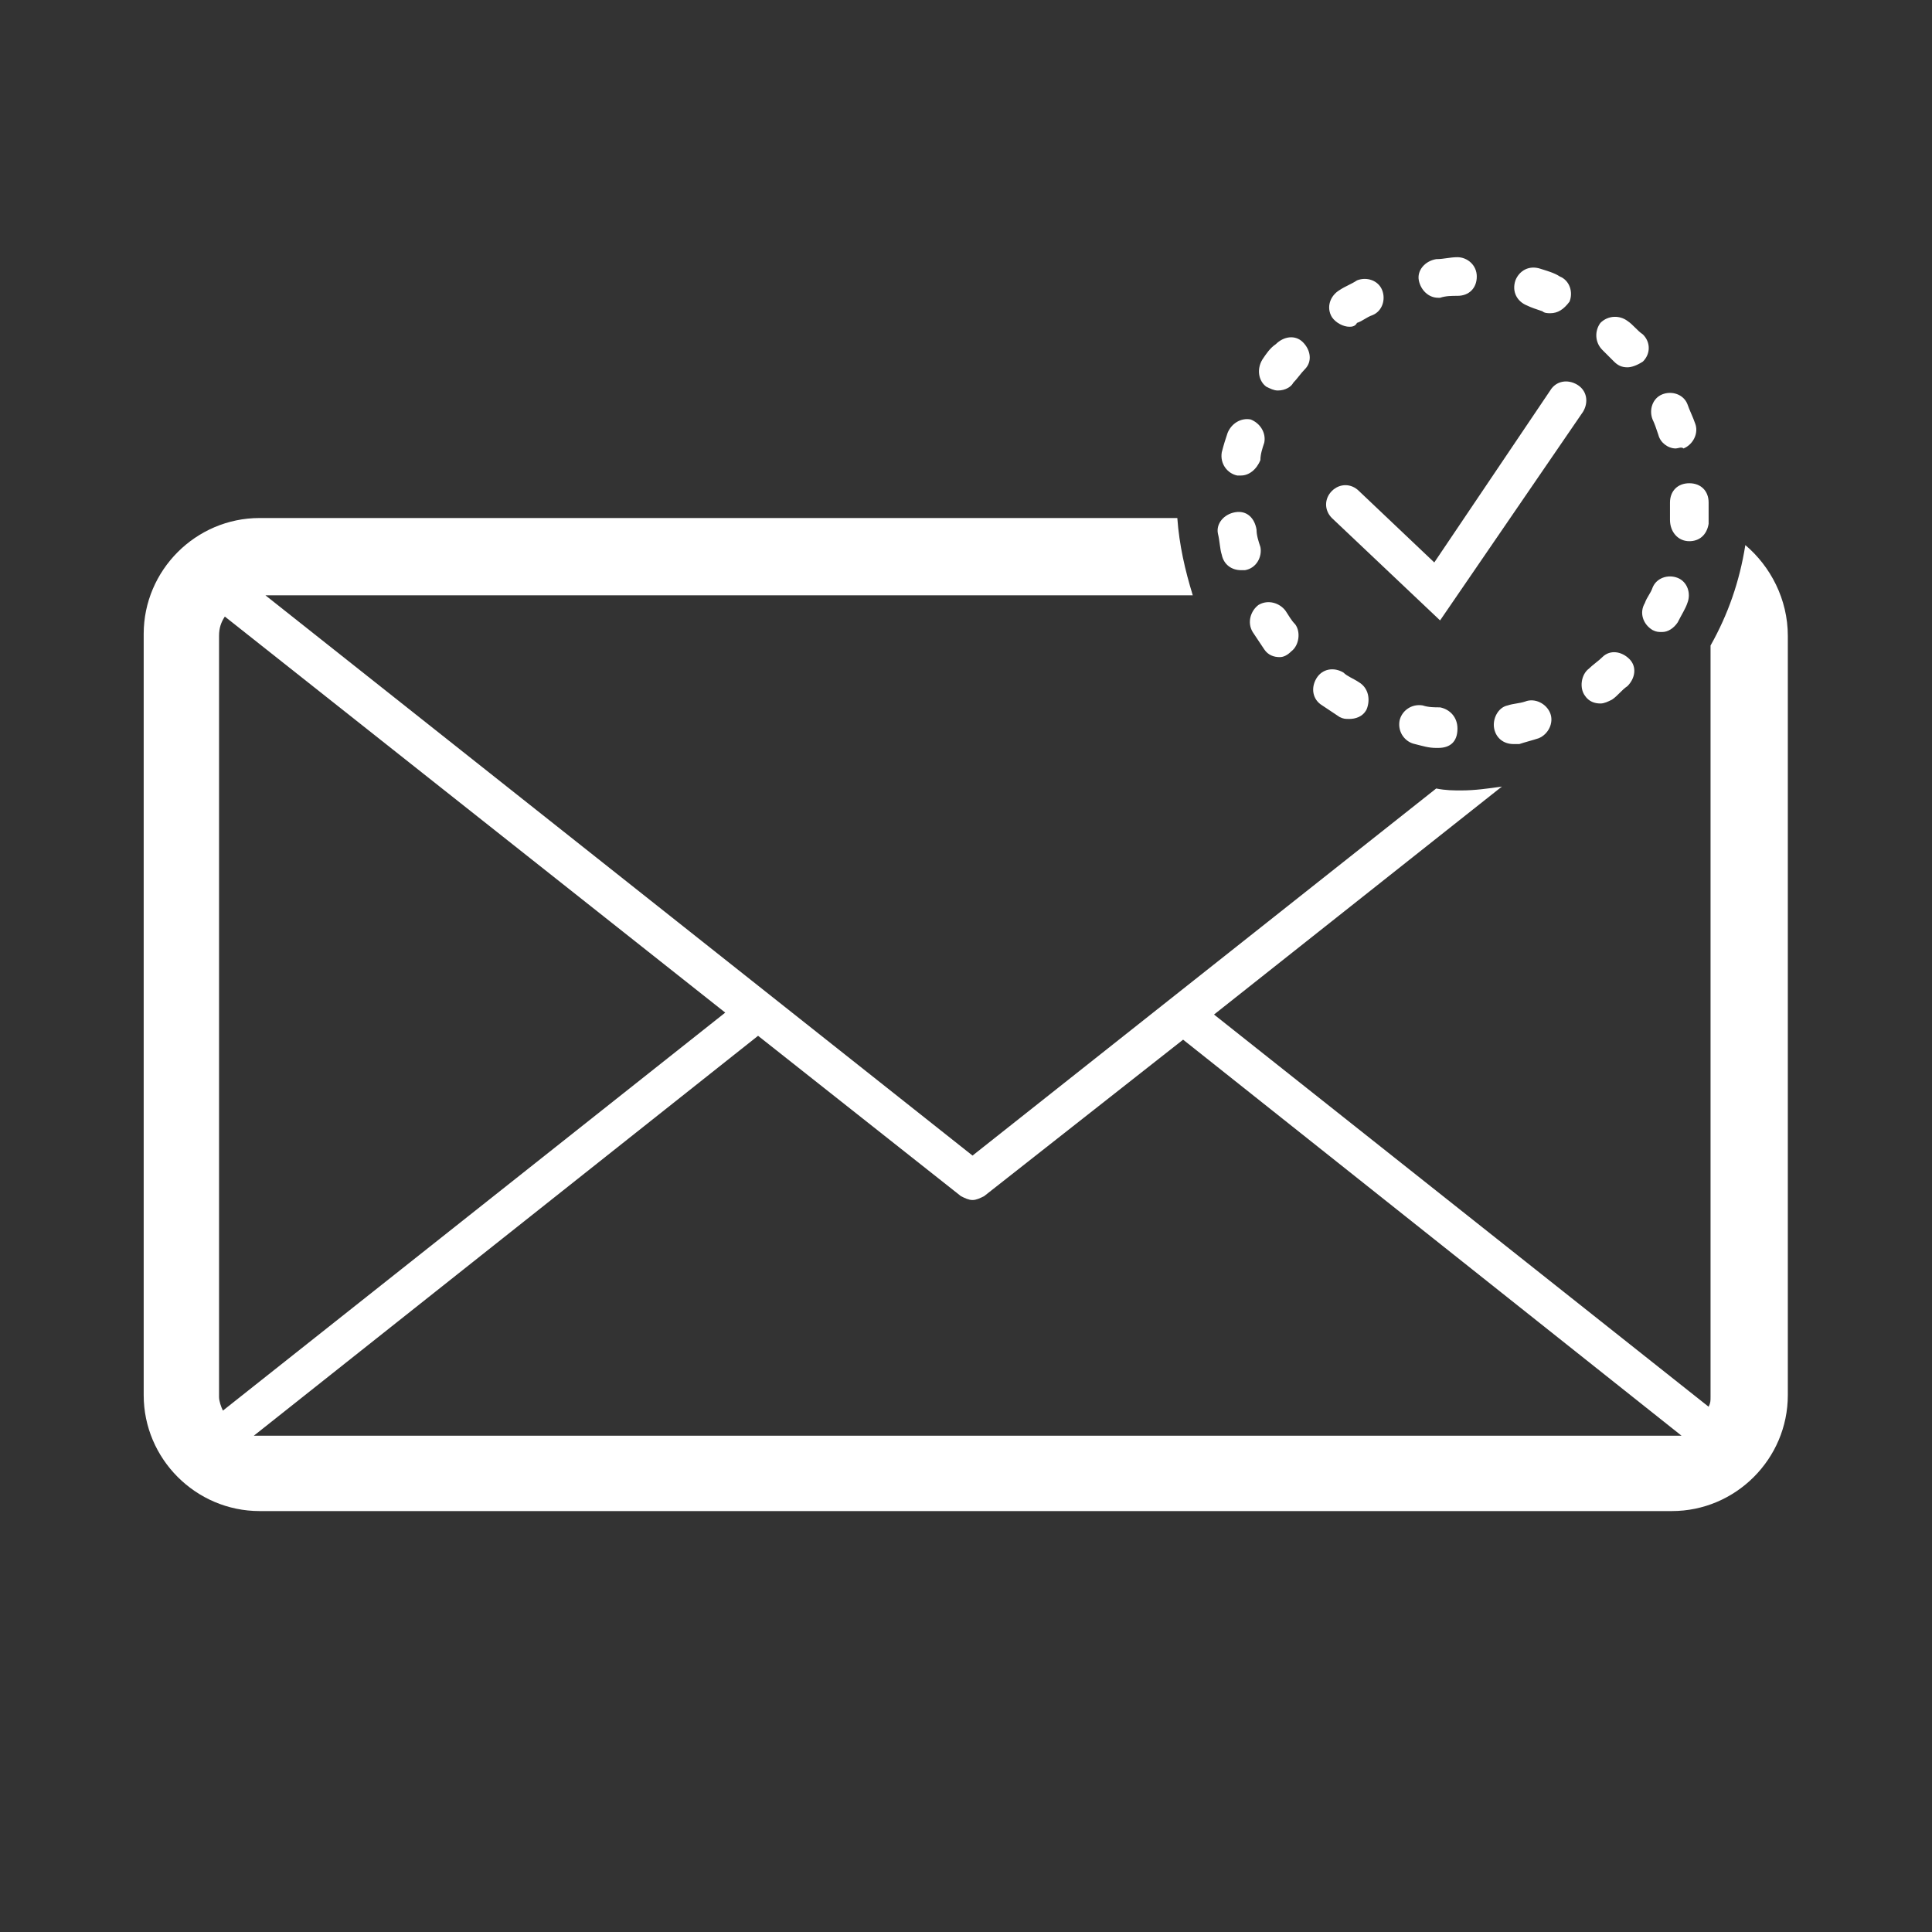 <svg width="1600" height="1600" viewBox="0 0 1600 1600" fill="none" xmlns="http://www.w3.org/2000/svg">
<rect x="0" y="0" width="1600" height="1600" fill="#333333" stroke="none"/>
<path d="M1445.41 451.404C1440.6 481.805 1431 509.002 1416.6 534.601V1157C1416.6 1160.2 1416.6 1161.8 1415 1165L1005.4 840.201L1243.8 651.401C1232.61 653 1221.4 654.599 1210.2 654.599C1203.8 654.599 1197.4 654.599 1189.4 653L805.402 957L219.802 493H987.802C981.401 472.197 976.604 451.401 975 429H215C162.197 429 119 472.197 119 525V1155.4C119 1208.2 162.197 1251.4 215 1251.4H1384.6C1437.4 1251.4 1480.6 1208.2 1480.6 1155.4V526.6C1480.6 496.199 1466.2 469.001 1445.4 451.403L1445.41 451.404ZM181.405 1157V526.604C181.405 520.203 183.004 515.406 186.207 510.604L600.607 838.604L184.607 1168.2C183.008 1165.01 181.409 1160.2 181.409 1157.01L181.405 1157ZM1384.61 1189H215.005H210.203L627.803 857.804L795.803 990.606C799.001 992.205 802.204 993.804 805.402 993.804C808.6 993.804 811.803 992.205 815.001 990.606L979.801 861.008L1392.6 1189.01C1389.4 1189 1387.8 1189 1384.6 1189L1384.61 1189Z" fill="white"/>
<path d="M1192.61 513.8L1103.01 429.002C1096.61 422.601 1096.61 413.002 1103.01 406.601C1109.41 400.2 1119.01 400.2 1125.41 406.601L1187.81 465.798L1283.81 323.398C1288.61 315.398 1298.21 313.8 1306.21 318.596C1314.21 323.398 1315.81 332.998 1311.01 340.998L1192.61 513.8Z" fill="white"/>
<path d="M1191.01 619.401H1189.41C1183.01 619.401 1178.21 617.803 1171.81 616.204C1163.81 614.605 1157.41 606.605 1159.01 597.006C1160.61 589.006 1168.61 582.605 1178.2 584.204C1183.01 585.803 1187.8 585.803 1192.61 585.803C1200.61 587.402 1207.01 593.803 1207.01 603.402C1207.01 614.6 1200.61 619.401 1191.01 619.401ZM1253.41 616.198C1245.41 616.198 1239.01 611.396 1237.41 603.396C1235.81 595.396 1240.61 585.798 1248.61 584.199C1253.41 582.6 1258.2 582.6 1263.01 581.001C1271.01 577.803 1280.61 582.6 1283.81 590.6C1287.01 598.6 1282.21 608.199 1274.21 611.403C1269.41 613.002 1263.01 614.601 1258.21 616.205C1256.61 616.2 1255.01 616.2 1253.41 616.2L1253.41 616.198ZM1117.41 595.401C1114.21 595.401 1112.61 595.401 1109.41 593.802C1104.61 590.604 1099.81 587.401 1095.01 584.203C1087.01 579.401 1085.41 569.802 1090.2 561.802C1095.01 553.802 1104.61 552.203 1112.61 557C1115.8 560.198 1120.61 561.802 1125.41 565C1133.41 569.802 1135.01 579.401 1131.81 587.401C1128.61 593.797 1122.21 595.401 1117.41 595.401ZM1325.41 582.599C1320.61 582.599 1315.81 581 1312.61 576.198C1307.8 569.797 1309.41 558.599 1315.8 553.797C1319 550.599 1323.8 547.396 1327 544.198C1333.4 537.797 1343 539.395 1349.4 545.797C1355.8 552.198 1354.2 561.797 1347.8 568.198C1343 571.396 1339.8 576.198 1335 579.396C1331.81 581 1328.61 582.599 1325.41 582.599ZM1059.81 544.198C1055.01 544.198 1050.21 542.599 1047.01 537.797C1043.81 532.994 1040.6 528.198 1037.41 523.395C1032.6 515.395 1035.81 505.797 1042.21 500.994C1050.21 496.192 1059.81 499.395 1064.61 505.796C1067.81 510.598 1069.41 513.796 1072.61 516.994C1077.41 523.395 1075.81 534.593 1069.41 539.395C1066.2 542.598 1063.01 544.198 1059.81 544.198ZM1376.61 523.4C1373.41 523.4 1371.81 523.4 1368.61 521.801C1360.61 516.999 1357.41 507.4 1362.21 499.4C1363.81 494.598 1367.01 491.4 1368.61 486.598C1371.81 478.598 1381.41 475.4 1389.41 478.598C1397.41 481.796 1400.61 491.4 1397.41 499.401C1395.81 504.203 1392.61 508.999 1389.41 515.401C1386.21 520.197 1381.41 523.4 1376.61 523.4ZM1027.81 472.198C1019.81 472.198 1013.41 467.395 1011.81 459.395C1010.21 454.593 1010.21 448.198 1008.61 441.797C1007.01 433.797 1013.41 425.797 1023.01 424.198C1032.61 422.599 1039.01 429 1040.61 438.599C1040.61 443.402 1042.21 448.198 1043.81 453.001C1045.41 461.001 1040.61 470.6 1031.01 472.198L1027.81 472.198ZM1399.01 448.198C1397.41 448.198 1397.41 448.198 1399.01 448.198C1389.41 448.198 1383.01 440.198 1383.01 430.599V416.198C1383.01 406.599 1389.41 400.198 1399.01 400.198C1408.61 400.198 1415.01 406.599 1415.01 416.198V433.796C1413.41 443.4 1407.01 448.198 1399.01 448.198ZM1027.81 393.796H1024.61C1016.61 392.197 1010.21 384.197 1011.81 374.599C1013.41 368.198 1015.01 363.401 1016.61 358.599C1019.81 350.599 1027.81 345.797 1035.81 347.401C1043.81 350.599 1048.61 358.599 1047.01 366.598C1045.41 371.401 1043.81 376.197 1043.81 381C1040.6 389 1034.2 393.796 1027.81 393.796ZM1387.81 371.4C1381.41 371.4 1375.01 366.598 1373.41 360.202C1371.81 355.4 1370.21 350.603 1368.6 347.4C1365.41 339.4 1368.6 329.802 1376.6 326.598C1384.6 323.4 1394.2 326.598 1397.41 334.598C1399.01 339.4 1402.21 345.795 1403.81 350.598C1407.01 358.598 1402.21 368.196 1394.21 371.4C1392.61 369.796 1389.41 371.4 1387.81 371.4ZM1058.21 323.4C1055.01 323.4 1051.81 321.801 1048.61 320.202C1042.21 315.4 1040.61 305.801 1045.41 297.801C1048.61 292.999 1051.81 288.202 1056.61 284.999C1063.01 278.598 1072.61 276.999 1079.01 283.4C1085.41 289.801 1087.01 299.4 1080.61 305.801C1077.41 308.999 1074.21 313.801 1071.01 316.999C1069.41 320.197 1064.61 323.4 1058.21 323.4ZM1347.81 304.198C1343.01 304.198 1339.81 302.599 1336.61 299.395C1333.41 296.198 1330.21 292.994 1327.01 289.797C1320.61 283.395 1320.61 273.797 1325.41 267.395C1331.81 260.994 1341.41 260.994 1347.81 265.796C1352.62 268.994 1355.81 273.796 1360.62 276.994C1367.02 283.395 1367.02 292.994 1360.62 299.395C1355.81 302.599 1351.01 304.198 1347.81 304.198ZM1117.41 270.599C1112.61 270.599 1106.21 267.401 1103.01 262.599C1098.2 254.599 1101.41 245 1109.41 240.198C1114.21 237 1119.01 235.395 1123.81 232.198C1131.81 229 1141.41 232.198 1144.61 240.198C1147.81 248.198 1144.61 257.796 1136.61 261C1131.81 262.599 1128.61 265.802 1123.81 267.401C1122.21 270.599 1119.01 270.599 1117.41 270.599ZM1283.81 259.401C1282.21 259.401 1279.01 259.401 1277.41 257.802C1272.6 256.203 1267.81 254.604 1264.6 253C1256.6 249.802 1251.8 241.802 1255.01 232.197C1258.2 224.197 1266.2 219.395 1275.81 222.598C1280.61 224.197 1287.01 225.796 1291.81 228.999C1299.81 232.197 1303.01 241.802 1299.81 249.802C1295.01 256.198 1290.2 259.401 1283.81 259.401ZM1191.01 246.599C1183.01 246.599 1176.6 240.198 1175.01 232.198C1173.41 224.197 1179.81 216.198 1189.41 214.599C1195.81 214.599 1200.6 213 1207.01 213C1215.01 213 1223.01 219.401 1223.01 229C1223.01 238.599 1216.6 245 1207.01 245C1202.2 245 1197.41 245 1192.6 246.599H1191.01Z" fill="white"/>
</svg>
